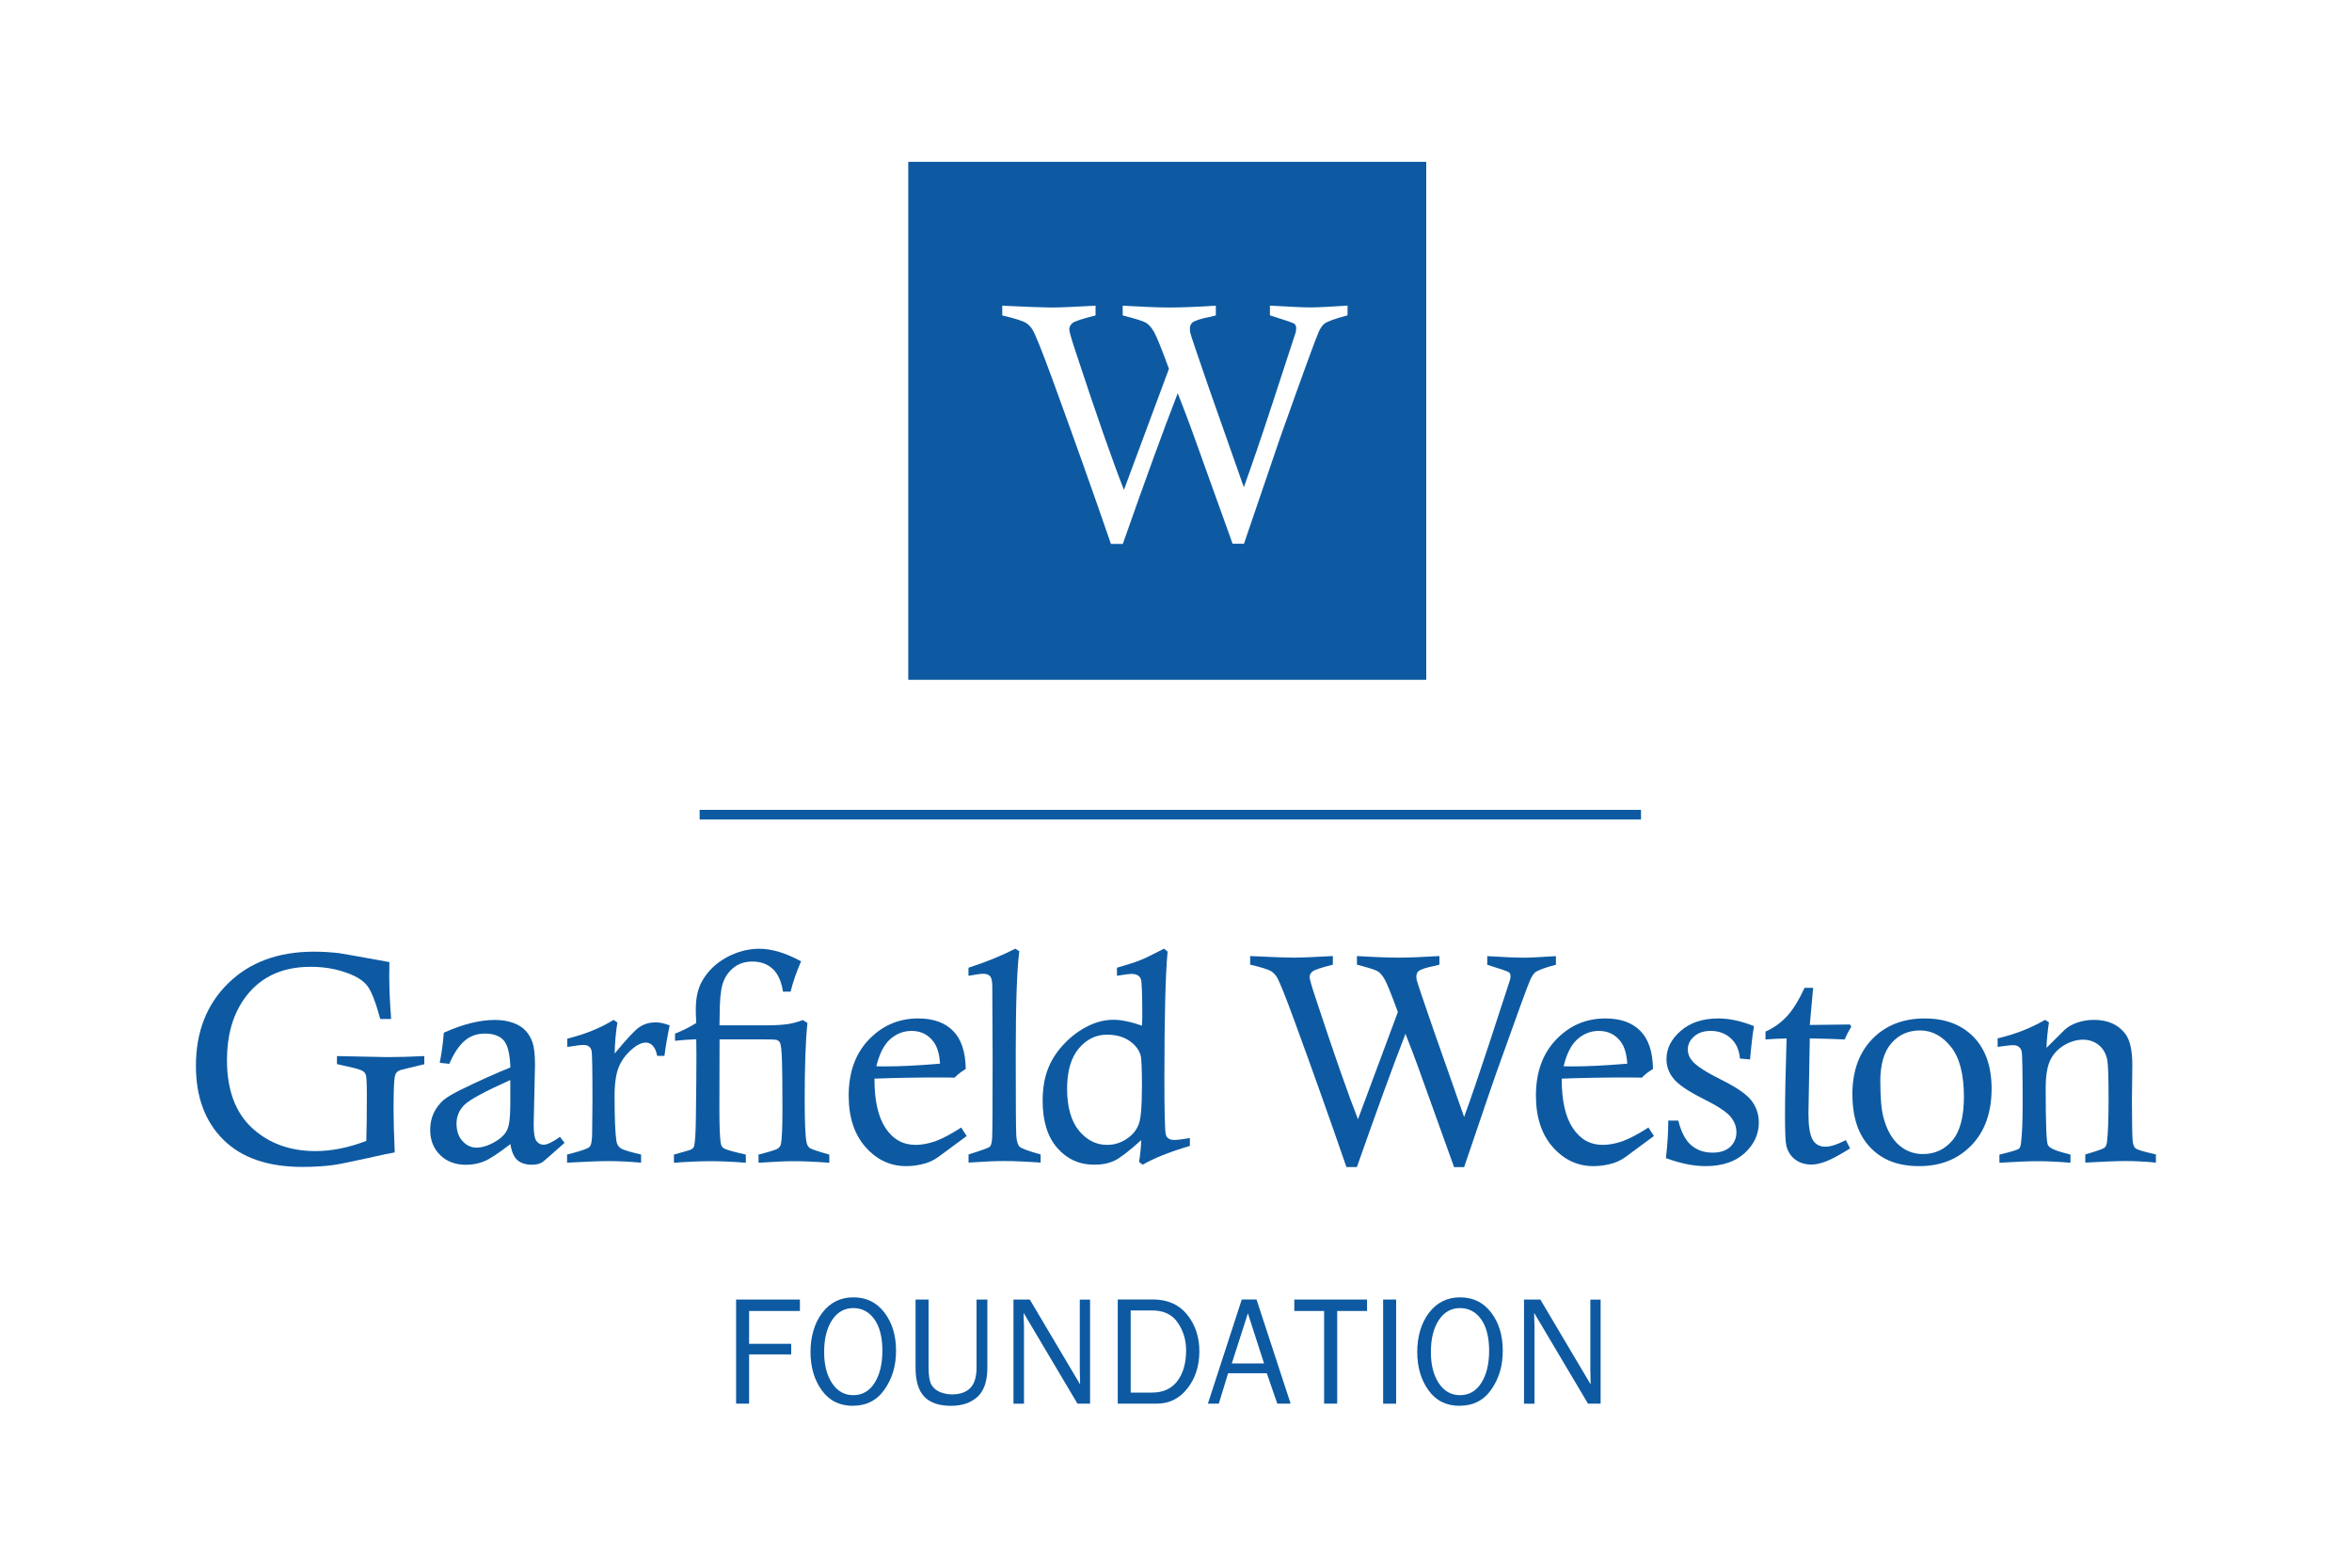 <?xml version="1.0" encoding="UTF-8"?>
<svg id="Layer_1" data-name="Layer 1" xmlns="http://www.w3.org/2000/svg" viewBox="0 0 300 200">
  <defs>
    <style>
      .cls-1, .cls-2 {
        fill: #0d5aa2;
      }

      .cls-3 {
        isolation: isolate;
      }

      .cls-2 {
        fill-rule: evenodd;
      }
    </style>
  </defs>
  <g class="cls-3">
    <g>
      <rect class="cls-1" x="89.24" y="103.32" width="120.07" height="1.23"/>
      <path class="cls-2" d="M143.21,69.39h-1.51c-2.29-6.65-4.78-13.65-7.46-20.99-1.33-3.63-2.18-5.76-2.56-6.37-.2-.32-.45-.59-.76-.8-.46-.29-1.49-.62-3.08-.99v-1.24c3.23.15,5.29.23,6.18.23,1.19,0,3.09-.08,5.72-.23v1.24c-1.66.42-2.64.74-2.92.96-.29.22-.43.5-.43.82,0,.29.29,1.31.88,3.06,2.6,7.9,4.63,13.7,6.09,17.42l5.74-15.45c-.94-2.56-1.57-4.12-1.9-4.7-.33-.57-.67-.96-1.02-1.17-.35-.21-1.34-.52-2.98-.94v-1.24c2.6.15,4.61.23,6.04.23s3.44-.08,5.84-.23v1.24l-.76.19c-1.16.22-1.91.47-2.24.73-.21.18-.31.46-.31.82,0,.15.01.3.04.44.08.36.86,2.67,2.33,6.92l4.51,12.82c.97-2.66,2.13-6.06,3.49-10.2l3.13-9.57c.04-.2.06-.37.06-.52,0-.25-.08-.44-.23-.56-.15-.12-1.2-.48-3.12-1.08v-1.24c2.6.15,4.3.23,5.1.23.95,0,2.55-.08,4.8-.23v1.24c-1.59.42-2.59.78-2.98,1.09-.25.21-.49.56-.71,1.05-.36.8-2,5.29-4.91,13.48-.08.21-1.62,4.72-4.61,13.52h-1.45l-5.16-14.36c-.46-1.29-1.08-2.9-1.84-4.84-1.86,4.79-4.19,11.2-7,19.21ZM115.85,86.73h66.07V20.65h-66.07v66.08Z"/>
      <path class="cls-1" d="M54.12,134.75v1.02l-2.84.69c-.3.07-.51.18-.65.32-.14.14-.23.35-.28.62-.1.56-.15,1.95-.15,4.18,0,1.34.05,3.15.15,5.44-.54.09-1.72.33-3.51.74-2.35.52-3.84.82-4.46.89-1.2.15-2.48.22-3.83.22-4.36,0-7.71-1.15-10.05-3.46-2.34-2.31-3.51-5.46-3.51-9.44,0-4.32,1.37-7.83,4.11-10.52,2.74-2.69,6.39-4.04,10.95-4.04,1.14,0,2.23.07,3.27.2.24.03,2.35.4,6.35,1.13-.01.68-.02,1.23-.02,1.63,0,1.66.08,3.54.24,5.63h-1.39c-.57-2.12-1.11-3.51-1.61-4.18s-1.32-1.21-2.44-1.63c-1.49-.57-3.1-.85-4.83-.85-3.84,0-6.72,1.45-8.65,4.35-1.35,2.04-2.02,4.56-2.02,7.54,0,3.81,1.07,6.7,3.2,8.67,2.14,1.97,4.83,2.95,8.09,2.95,2.06,0,4.22-.43,6.48-1.3.05-1.34.07-3.3.07-5.89,0-1.4-.04-2.22-.11-2.47-.07-.25-.22-.44-.45-.58-.28-.17-1.13-.4-2.53-.69l-.72-.17v-1.02l6.35.13c1.4,0,2.99-.04,4.77-.13Z"/>
      <path class="cls-1" d="M57.3,135.72l-1.21-.13c.25-1.29.42-2.57.52-3.84,2.41-1.09,4.59-1.63,6.53-1.63.84,0,1.6.12,2.28.36.68.24,1.22.58,1.61,1,.4.43.7.94.9,1.53.2.59.31,1.54.31,2.84l-.17,7.67c0,1.04.12,1.72.35,2.04.23.32.54.48.91.48.45,0,1.15-.33,2.1-1l.58.76c-1.75,1.56-2.7,2.39-2.86,2.49-.35.2-.78.3-1.3.3-.8,0-1.43-.2-1.87-.6-.44-.4-.73-1.08-.88-2.03-1.49,1.15-2.59,1.88-3.31,2.18-.72.3-1.5.46-2.34.46-1.37,0-2.48-.42-3.32-1.25-.84-.84-1.26-1.9-1.26-3.2,0-.79.15-1.51.45-2.15.3-.64.72-1.2,1.28-1.68.43-.36,1.16-.79,2.19-1.3,2.41-1.18,4.52-2.12,6.31-2.84-.06-1.75-.35-2.9-.87-3.47-.52-.57-1.32-.85-2.39-.85-1.01,0-1.88.31-2.6.94-.72.63-1.37,1.61-1.94,2.94ZM65.1,137.78c-3.23,1.45-5.18,2.5-5.86,3.17-.67.66-1.01,1.46-1.01,2.39s.25,1.67.76,2.23c.51.56,1.1.84,1.78.84s1.47-.23,2.29-.7c.82-.46,1.37-.99,1.63-1.57.27-.58.4-1.64.4-3.18v-3.17Z"/>
      <path class="cls-1" d="M72.36,133.55v-1.04c2.31-.58,4.28-1.38,5.91-2.4l.48.35c-.2,1.21-.32,2.52-.35,3.95,1.5-1.83,2.54-2.95,3.14-3.36.59-.41,1.29-.62,2.1-.62.53,0,1.13.13,1.78.39-.27,1.27-.5,2.56-.67,3.88h-.93c-.11-.59-.3-1.02-.56-1.29-.26-.27-.55-.4-.87-.4-.5,0-1.03.23-1.6.69-.84.68-1.45,1.46-1.83,2.35-.38.88-.57,2.14-.57,3.76,0,2.87.08,4.8.24,5.79.06.37.23.66.51.87.28.21,1.15.48,2.63.82v1.04c-1.55-.14-2.95-.2-4.22-.2-1.05,0-2.79.07-5.22.2v-1.04c1.7-.42,2.65-.75,2.87-.97.22-.23.33-.85.33-1.85l.04-4.03c0-3.95-.04-6.07-.11-6.37-.12-.51-.47-.76-1.03-.76-.32,0-.85.06-1.59.19-.11.01-.27.03-.48.06Z"/>
      <path class="cls-1" d="M100.84,126.51h-.97c-.21-1.34-.65-2.31-1.33-2.92-.67-.61-1.53-.92-2.58-.92-.98,0-1.79.28-2.46.84-.66.56-1.11,1.25-1.35,2.09-.24.83-.36,2.18-.36,4.04l-.02,1.17h5.87c1.23,0,2.19-.06,2.9-.17.46-.06,1.08-.23,1.86-.5l.59.37c-.24,2.25-.35,5.51-.35,9.77,0,2.95.08,4.77.24,5.46.07.35.21.59.42.73.2.14,1.03.42,2.48.83v1.04c-1.86-.14-3.34-.2-4.44-.2-1.19,0-2.72.07-4.59.2v-1.04c1.4-.36,2.21-.61,2.44-.76.23-.15.37-.35.42-.59.12-.57.19-2.01.19-4.33,0-3.27-.02-5.38-.06-6.33-.04-1.3-.13-2.07-.28-2.32-.09-.14-.21-.23-.36-.29-.15-.06-.71-.08-1.66-.08h-5.66l-.02,8.97c0,1.96.05,3.34.15,4.14.05.36.15.6.32.73.16.13.64.3,1.45.51l1.45.35v1.04c-1.74-.14-3.24-.2-4.52-.2s-2.89.07-4.65.2v-1.04l2.02-.58c.19-.07.32-.15.4-.23.08-.08.13-.18.16-.29.12-.49.2-1.66.22-3.51.05-3.39.07-6.08.07-8.06,0-.36,0-1.04-.02-2.04-.93.03-1.84.09-2.71.19v-.91c.94-.37,1.84-.82,2.71-1.36-.04-.73-.06-1.31-.06-1.75,0-1.45.27-2.66.82-3.62.71-1.25,1.74-2.25,3.09-2.99,1.36-.74,2.75-1.11,4.19-1.11,1.58,0,3.36.53,5.33,1.6-.61,1.4-1.05,2.69-1.34,3.88Z"/>
      <path class="cls-1" d="M122.59,143.83l.71,1.1-3.7,2.73c-.51.35-1.03.6-1.58.76-.79.23-1.61.35-2.44.35-2.02,0-3.75-.81-5.18-2.43-1.43-1.62-2.15-3.81-2.15-6.57,0-2.97.86-5.36,2.58-7.15,1.72-1.79,3.81-2.69,6.29-2.69,1.92,0,3.41.53,4.45,1.59,1.05,1.06,1.58,2.68,1.61,4.86-.52.3-.99.66-1.42,1.1-.88-.01-1.43-.02-1.65-.02-3.28,0-6.14.05-8.57.15-.01,2.77.46,4.87,1.41,6.3.95,1.44,2.23,2.15,3.83,2.15.8,0,1.65-.16,2.53-.47.88-.32,1.97-.89,3.29-1.74ZM119.9,135.7c-.07-1.23-.35-2.15-.82-2.79-.7-.93-1.63-1.39-2.81-1.39-1.02,0-1.92.35-2.72,1.05-.79.7-1.38,1.85-1.77,3.46.46.01.81.02,1.04.02,2.03,0,4.39-.12,7.07-.35Z"/>
      <path class="cls-1" d="M123.53,124.5v-1.04c2.2-.71,4.2-1.52,5.98-2.43l.5.33c-.3,2.33-.45,6.65-.45,12.98s.02,9.92.07,10.59c.05.67.19,1.13.42,1.36.23.23,1.12.56,2.68.99v1.04c-1.99-.14-3.53-.2-4.63-.2-1.17,0-2.69.07-4.56.2v-1.04c1.67-.52,2.58-.85,2.73-1,.15-.15.24-.51.28-1.08.04-.76.06-4.17.06-10.23l-.04-8.82v-.26c0-.68-.09-1.13-.28-1.34-.19-.21-.48-.32-.87-.32-.33,0-.97.09-1.89.26Z"/>
      <path class="cls-1" d="M142.47,124.5v-1.04c1.34-.38,2.31-.7,2.92-.94.61-.24,1.63-.74,3.08-1.49l.46.37c-.27,2.87-.41,8.22-.41,16.05,0,4.33.06,6.75.17,7.24.11.5.48.74,1.11.74.37,0,1.03-.08,1.97-.24v1c-2.59.77-4.59,1.57-6.02,2.4l-.46-.35c.15-.93.24-1.86.28-2.79-1.55,1.4-2.68,2.27-3.41,2.62-.73.35-1.59.52-2.59.52-1.89,0-3.46-.71-4.71-2.13-1.24-1.42-1.87-3.43-1.87-6.03,0-1.78.3-3.32.91-4.61.46-.99,1.12-1.93,1.99-2.81.87-.89,1.84-1.59,2.91-2.12,1.07-.53,2.15-.79,3.22-.79.5,0,1.05.06,1.65.19.61.12,1.27.31,1.99.56.02-.62.04-.98.04-1.08,0-2.91-.06-4.52-.17-4.83-.15-.46-.56-.69-1.23-.69-.22,0-.62.05-1.19.14-.15.03-.36.06-.65.1ZM145.66,138.88c0-2.44-.06-3.85-.17-4.23-.21-.74-.7-1.37-1.46-1.88-.76-.51-1.7-.77-2.83-.77-1.41,0-2.61.59-3.6,1.76-.99,1.17-1.49,2.89-1.49,5.15s.5,4.1,1.5,5.32c1,1.22,2.2,1.83,3.6,1.83.93,0,1.78-.27,2.55-.8.77-.53,1.27-1.18,1.52-1.93.25-.75.37-2.23.37-4.44Z"/>
      <path class="cls-1" d="M173.08,148.89h-1.34c-2.03-5.89-4.23-12.09-6.61-18.59-1.18-3.22-1.93-5.1-2.27-5.65-.17-.28-.4-.52-.67-.71-.41-.26-1.32-.55-2.73-.87v-1.1c2.86.14,4.68.2,5.48.2,1.05,0,2.74-.07,5.07-.2v1.1c-1.47.37-2.34.66-2.59.86-.25.2-.38.44-.38.72,0,.26.26,1.16.78,2.71,2.3,6.99,4.1,12.14,5.39,15.43l5.09-13.68c-.83-2.27-1.39-3.65-1.68-4.16-.29-.51-.59-.85-.9-1.04-.31-.19-1.19-.46-2.64-.84v-1.1c2.3.14,4.09.2,5.35.2s3.04-.07,5.17-.2v1.1l-.67.17c-1.03.2-1.69.42-1.99.65-.19.16-.28.4-.28.73,0,.14.01.27.04.39.07.32.76,2.37,2.06,6.13l3.99,11.36c.86-2.35,1.88-5.37,3.09-9.03l2.77-8.48c.04-.17.06-.33.06-.46,0-.22-.07-.39-.2-.49-.14-.11-1.06-.42-2.77-.96v-1.1c2.3.14,3.81.2,4.51.2.84,0,2.26-.07,4.25-.2v1.1c-1.41.37-2.29.69-2.64.97-.22.19-.43.5-.63.93-.32.71-1.77,4.69-4.35,11.94-.08.19-1.44,4.18-4.09,11.98h-1.28l-4.57-12.72c-.41-1.14-.95-2.57-1.63-4.29-1.65,4.25-3.71,9.92-6.2,17.01Z"/>
      <path class="cls-1" d="M210.25,143.83l.71,1.1-3.7,2.73c-.51.35-1.04.6-1.58.76-.79.23-1.61.35-2.44.35-2.02,0-3.75-.81-5.18-2.43-1.43-1.62-2.15-3.81-2.15-6.57,0-2.97.86-5.36,2.58-7.15,1.72-1.79,3.81-2.69,6.29-2.69,1.92,0,3.41.53,4.45,1.59,1.05,1.06,1.58,2.68,1.61,4.86-.52.3-.99.66-1.42,1.1-.88-.01-1.43-.02-1.65-.02-3.28,0-6.14.05-8.57.15-.01,2.77.46,4.87,1.41,6.3.95,1.44,2.23,2.15,3.82,2.15.81,0,1.65-.16,2.53-.47.88-.32,1.97-.89,3.29-1.74ZM207.56,135.7c-.08-1.23-.35-2.15-.82-2.79-.69-.93-1.63-1.39-2.81-1.39-1.02,0-1.92.35-2.72,1.05-.79.7-1.38,1.85-1.77,3.46.46.01.81.02,1.04.02,2.03,0,4.39-.12,7.07-.35Z"/>
      <path class="cls-1" d="M223.23,135.16l-1.3-.11c-.09-1.09-.47-1.95-1.16-2.58-.69-.63-1.54-.95-2.57-.95-.89,0-1.6.24-2.13.72-.53.48-.79,1.02-.79,1.64,0,.55.2,1.05.61,1.52.57.64,1.8,1.43,3.68,2.36,1.88.93,3.15,1.8,3.81,2.62.64.83.96,1.77.96,2.82,0,1.51-.61,2.82-1.82,3.92-1.21,1.1-2.87,1.65-4.98,1.65-1.52,0-3.21-.34-5.05-1.02.2-1.75.3-3.34.3-4.79h1.28c.36,1.46.91,2.51,1.64,3.14.74.63,1.64.95,2.72.95.97,0,1.72-.24,2.25-.73.53-.49.8-1.11.8-1.87s-.26-1.4-.78-2.02c-.53-.62-1.72-1.39-3.55-2.3-1.83-.92-3.05-1.75-3.66-2.49-.62-.74-.93-1.58-.93-2.53,0-1.34.6-2.53,1.81-3.59,1.21-1.06,2.81-1.59,4.82-1.59,1.4,0,2.91.33,4.53.98-.17,1-.34,2.42-.5,4.25Z"/>
      <path class="cls-1" d="M230.19,126.02h1.08l-.43,4.74,5.14-.06.15.29c-.31.5-.59,1.04-.85,1.62-1.46-.07-2.94-.11-4.44-.13l-.17,9.54v.11c0,1.47.16,2.54.49,3.18.33.65.89.98,1.68.98.66,0,1.52-.28,2.6-.84l.54,1.06c-1.35.84-2.38,1.4-3.08,1.66-.71.27-1.32.4-1.84.4-.82,0-1.51-.21-2.08-.64-.57-.43-.95-1.02-1.13-1.77-.11-.42-.17-1.71-.17-3.86,0-2.3.07-5.58.2-9.82-.87.02-1.77.06-2.69.13v-1c1.04-.47,1.94-1.11,2.7-1.92.76-.81,1.53-2.04,2.29-3.67Z"/>
      <path class="cls-1" d="M236.27,139.66c0-3,.85-5.37,2.55-7.11,1.7-1.75,3.93-2.62,6.69-2.62,2.61,0,4.69.79,6.22,2.36,1.53,1.57,2.3,3.77,2.3,6.59,0,3.05-.86,5.46-2.57,7.23-1.72,1.78-3.94,2.66-6.66,2.66s-4.72-.79-6.24-2.38c-1.52-1.58-2.28-3.83-2.28-6.74ZM239.84,138.04c0,2.03.13,3.53.39,4.49.41,1.56,1.06,2.73,1.94,3.52.89.79,1.92,1.18,3.1,1.18,1.53,0,2.78-.58,3.76-1.74.98-1.16,1.47-3.02,1.47-5.58,0-2.87-.56-5-1.67-6.38-1.11-1.38-2.42-2.07-3.92-2.07s-2.71.54-3.66,1.63c-.95,1.08-1.42,2.73-1.42,4.95Z"/>
      <path class="cls-1" d="M254.8,133.55v-1.08c2.23-.52,4.25-1.31,6.05-2.36l.5.32c-.17,1.05-.28,2.14-.32,3.25l2.36-2.34c.4-.35.86-.62,1.39-.82.73-.27,1.49-.41,2.28-.41,1.77,0,3.11.59,4.01,1.76.61.78.91,2.12.91,4.03l-.05,4.49c0,3.01.04,4.79.11,5.33.06.37.18.63.35.78.17.15.76.34,1.76.58.19.05.47.12.84.2v1.04c-1.46-.14-2.77-.2-3.91-.2-.99,0-2.69.07-5.1.2v-1.04c1.45-.42,2.26-.71,2.44-.85.18-.15.29-.39.33-.72.14-1.23.2-3.1.2-5.63,0-2.7-.06-4.33-.17-4.88-.17-.82-.54-1.45-1.1-1.89-.56-.45-1.23-.67-2.01-.67s-1.62.24-2.41.72c-.79.48-1.38,1.12-1.76,1.92-.38.8-.57,1.99-.57,3.57,0,4.46.09,6.87.28,7.23.19.37.91.71,2.17,1.03.16.04.4.1.71.19v1.04c-1.66-.14-3.06-.2-4.19-.2s-2.72.07-4.87.2v-1.04c1.47-.35,2.31-.6,2.5-.76.13-.1.21-.36.26-.78.14-1.18.2-2.78.2-4.81,0-4.2-.04-6.47-.13-6.83-.14-.52-.5-.78-1.1-.78-.27,0-.7.04-1.28.13-.16.03-.4.06-.72.09Z"/>
      <polygon class="cls-1" points="95.55 179.07 93.89 179.07 93.89 165.79 102.03 165.79 102.03 167.25 95.55 167.25 95.55 171.44 100.92 171.44 100.92 172.79 95.55 172.79 95.55 179.07"/>
      <path class="cls-1" d="M108.8,179.35c-1.71,0-3.04-.66-3.99-1.99-.95-1.33-1.43-2.96-1.43-4.89s.5-3.68,1.5-4.99c1-1.31,2.32-1.97,3.97-1.97s2.96.64,3.95,1.93c.99,1.29,1.49,2.91,1.49,4.87s-.48,3.53-1.45,4.93c-.96,1.4-2.31,2.1-4.04,2.1ZM108.84,177.99c1.16,0,2.07-.53,2.73-1.59.66-1.06.98-2.42.98-4.09s-.34-3.05-1.02-4c-.68-.95-1.58-1.43-2.7-1.43s-2.04.52-2.71,1.55c-.67,1.03-1,2.38-1,4.05s.34,2.96,1.01,3.98c.67,1.02,1.58,1.53,2.71,1.53Z"/>
      <path class="cls-1" d="M124.56,165.79h1.38v8.68c0,1.74-.43,2.99-1.28,3.75-.85.76-1.97,1.13-3.35,1.13-1.54,0-2.68-.39-3.42-1.17-.74-.78-1.11-2.02-1.11-3.71v-8.68h1.66v8.68c0,1.03.12,1.76.36,2.18.24.42.6.73,1.09.94.49.2,1,.3,1.53.3,1.03,0,1.8-.27,2.34-.81.53-.54.8-1.41.8-2.61v-8.68Z"/>
      <path class="cls-1" d="M139.05,179.07h-1.62l-6.87-11.58.02.88c.02.33.03.61.03.84v9.87h-1.34v-13.29h2.08l6.42,10.83-.02-.92c-.01-.36-.02-.68-.02-.96v-8.94h1.31v13.29Z"/>
      <path class="cls-1" d="M142.57,179.07v-13.29h4.46c1.88,0,3.34.64,4.38,1.92,1.04,1.28,1.57,2.84,1.57,4.69s-.51,3.46-1.53,4.75c-1.02,1.29-2.31,1.93-3.87,1.93h-5ZM144.23,177.66h2.7c1.43,0,2.51-.49,3.25-1.48.74-.99,1.11-2.29,1.11-3.9,0-1.31-.35-2.49-1.06-3.53-.7-1.05-1.81-1.57-3.31-1.57h-2.7v10.48Z"/>
      <path class="cls-1" d="M164.62,179.07h-1.7l-1.34-3.88h-4.93l-1.19,3.88h-1.39l4.32-13.29h1.88l4.35,13.29ZM161.23,173.94l-2.06-6.39-2.05,6.39h4.11Z"/>
      <polygon class="cls-1" points="170.56 179.07 168.89 179.07 168.89 167.25 165.09 167.25 165.09 165.79 174.37 165.79 174.37 167.25 170.56 167.25 170.56 179.07"/>
      <rect class="cls-1" x="176.42" y="165.79" width="1.66" height="13.29"/>
      <path class="cls-1" d="M186.19,179.35c-1.71,0-3.04-.66-3.99-1.99-.95-1.33-1.43-2.96-1.43-4.89s.5-3.68,1.5-4.99c1-1.31,2.32-1.97,3.97-1.97s2.96.64,3.95,1.93c.99,1.29,1.49,2.91,1.49,4.87s-.48,3.53-1.44,4.93c-.96,1.4-2.31,2.1-4.05,2.1ZM186.23,177.99c1.16,0,2.07-.53,2.73-1.59.66-1.06.98-2.42.98-4.09s-.34-3.05-1.02-4c-.68-.95-1.58-1.43-2.7-1.43s-2.04.52-2.71,1.55c-.67,1.03-1,2.38-1,4.05s.34,2.96,1.01,3.98c.67,1.02,1.58,1.53,2.71,1.53Z"/>
      <path class="cls-1" d="M204.17,179.07h-1.62l-6.87-11.58.02.88c.02.33.03.61.03.84v9.87h-1.34v-13.29h2.08l6.42,10.83-.02-.92c-.01-.36-.02-.68-.02-.96v-8.94h1.31v13.29Z"/>
    </g>
  </g>
</svg>